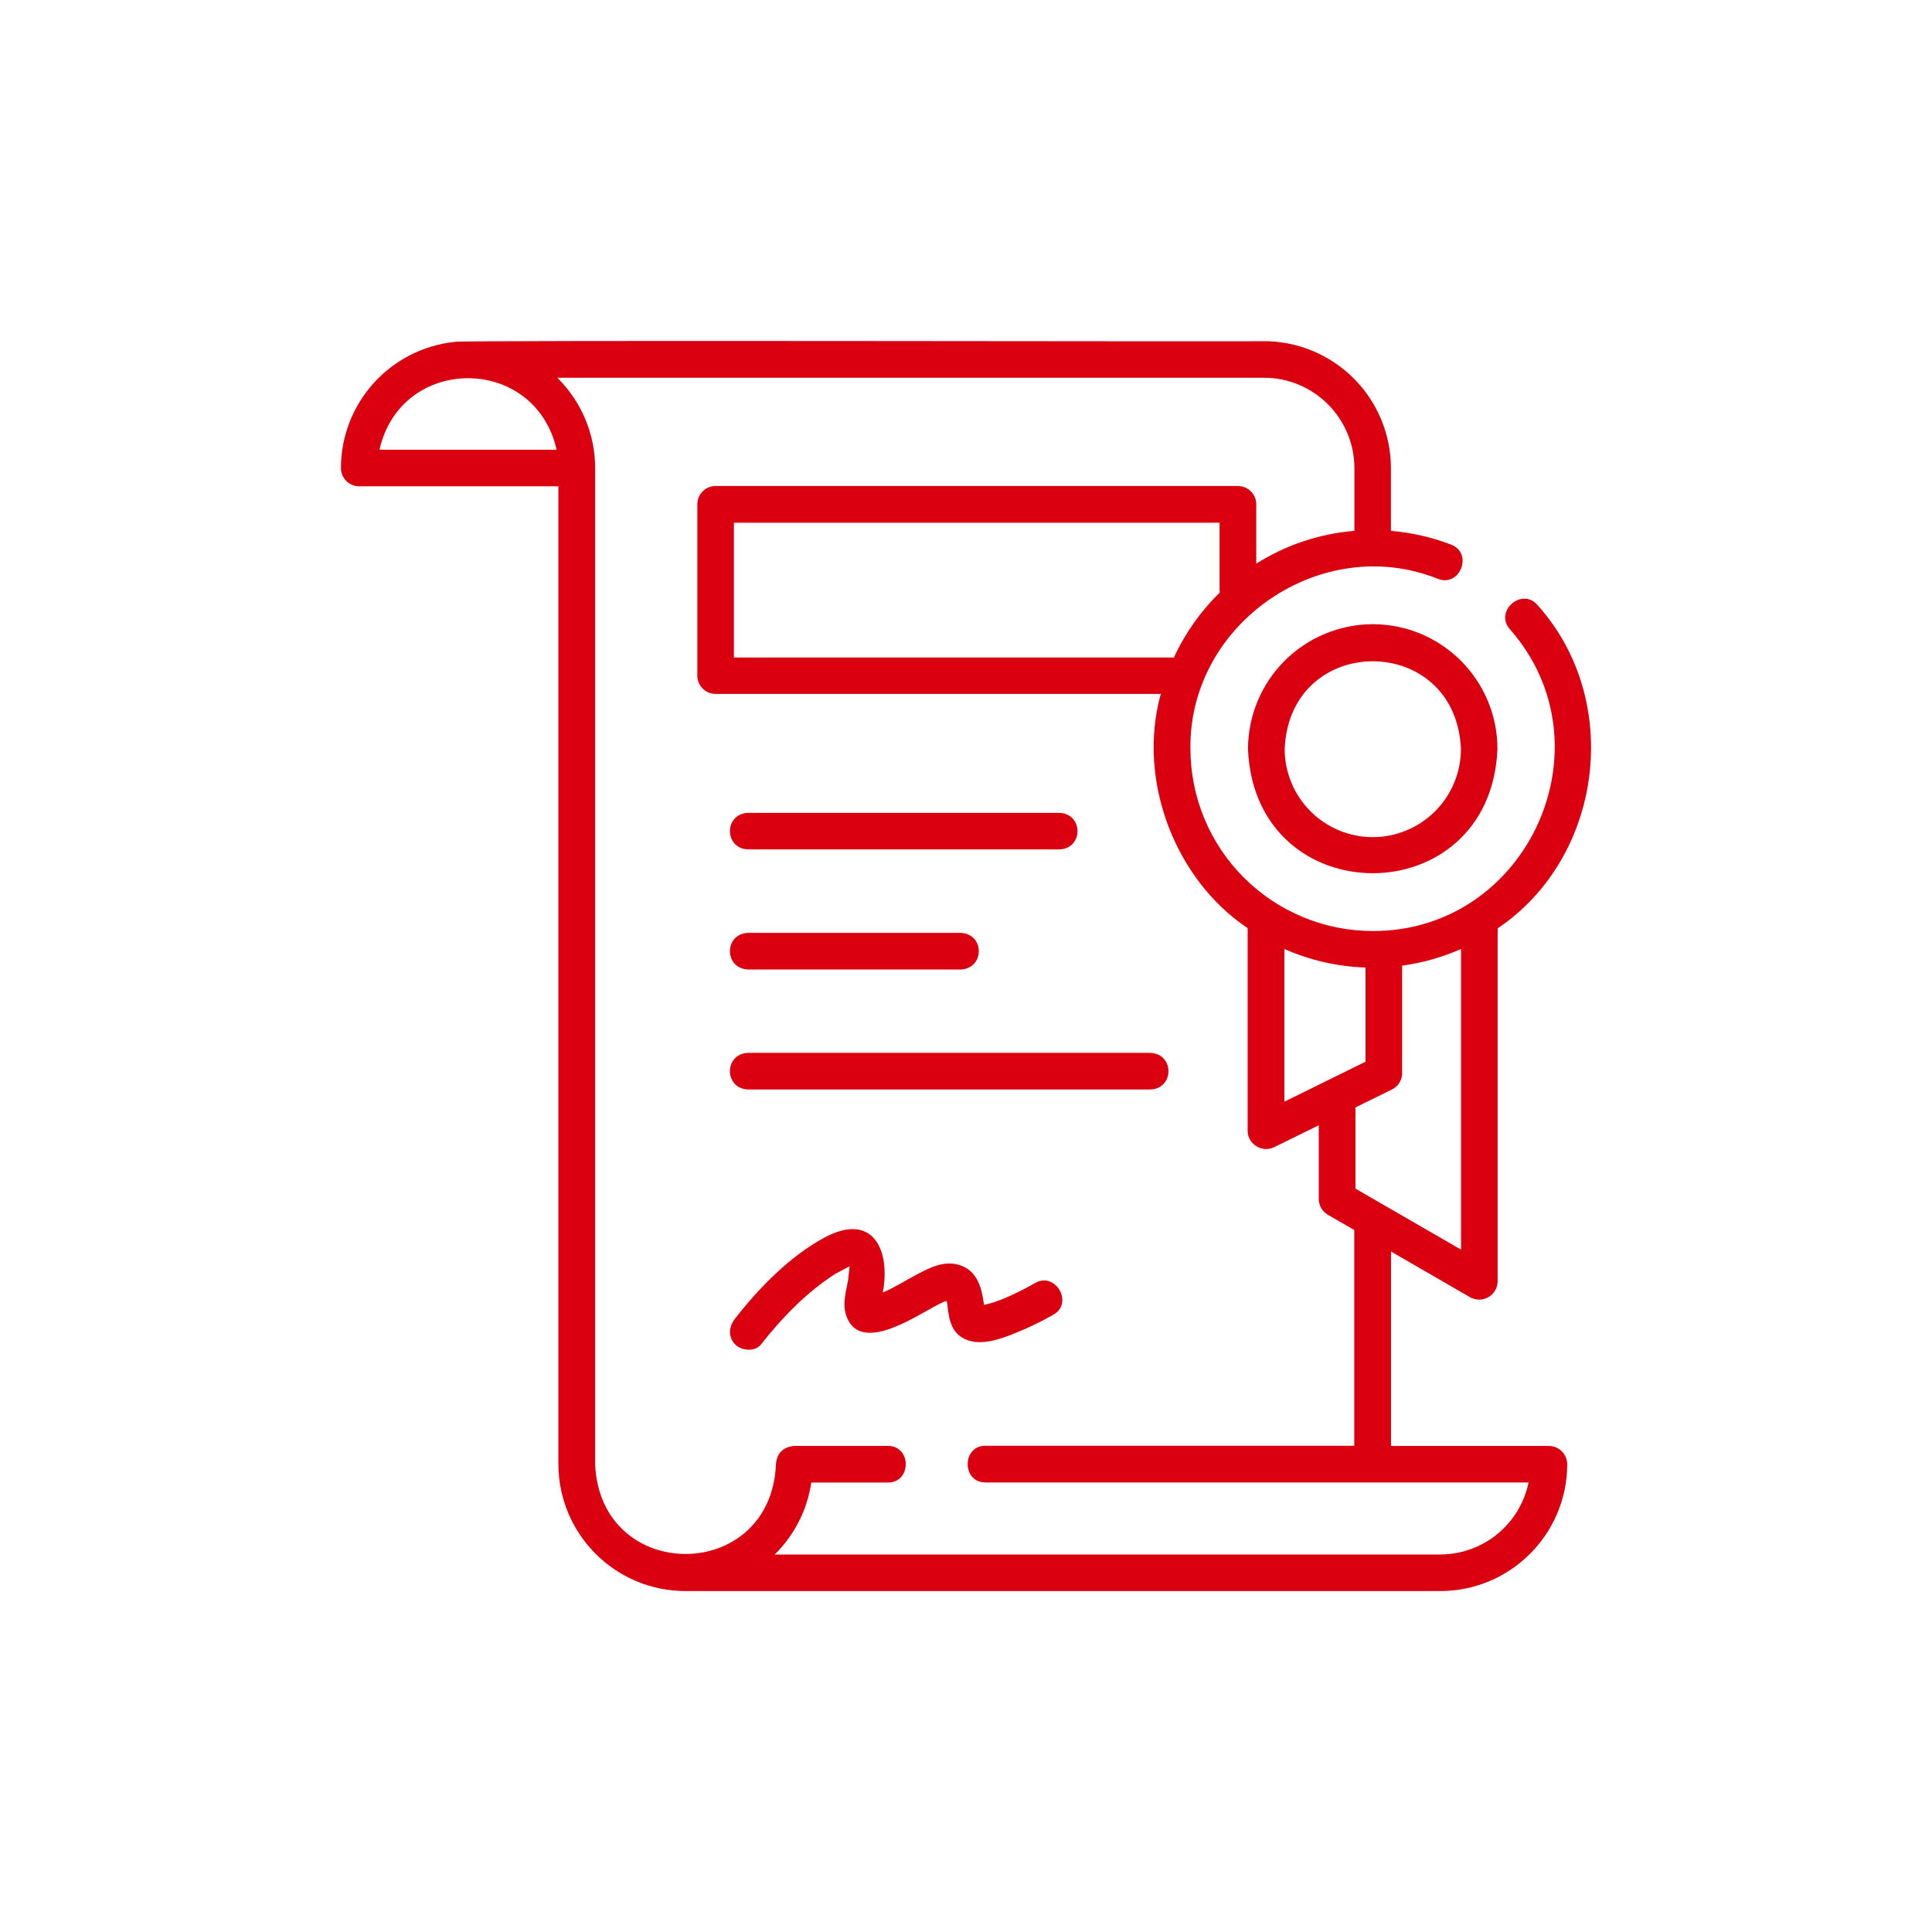 <?xml version="1.0" encoding="UTF-8"?> <svg xmlns="http://www.w3.org/2000/svg" width="68" height="68" viewBox="0 0 68 68" fill="none"><g id="icons / Zaruka" filter="url(#filter0_d_11011_130891)"><path id="Vector" d="M50.69 52.713H27.267C27.961 52.031 28.412 51.143 28.555 50.18H31.254C32.088 50.18 32.088 48.891 31.254 48.891H27.955C27.562 48.929 27.347 49.144 27.311 49.534C27.138 53.744 21.123 53.752 20.947 49.534V14.473C20.947 13.279 20.466 12.135 19.616 11.296H44.488C46.243 11.296 47.666 12.718 47.671 14.473V16.684C46.443 16.785 45.258 17.181 44.216 17.839V15.751C44.216 15.581 44.148 15.416 44.027 15.295C43.907 15.174 43.743 15.106 43.572 15.105H25.187C25.017 15.105 24.853 15.173 24.732 15.294C24.611 15.414 24.544 15.578 24.544 15.749V21.779C24.544 22.134 24.83 22.423 25.187 22.423H40.856C40.006 25.494 41.382 28.976 43.913 30.667V37.8C43.913 38.27 44.422 38.584 44.843 38.378L46.417 37.605V40.198C46.417 40.429 46.538 40.641 46.736 40.756L47.666 41.293V48.885H34.685C33.851 48.885 33.851 50.178 34.685 50.178H53.801C53.653 50.893 53.263 51.536 52.696 51.998C52.13 52.46 51.421 52.712 50.69 52.713ZM13.356 13.829C14.11 10.472 18.834 10.474 19.591 13.829H13.356ZM41.316 21.141H25.831V16.398H42.925V18.768L42.931 18.856C42.259 19.514 41.712 20.288 41.316 21.141ZM51.424 41.983L47.707 39.835V36.978L48.989 36.348C49.098 36.296 49.19 36.213 49.254 36.11C49.318 36.008 49.351 35.889 49.35 35.768V31.987C50.068 31.891 50.764 31.693 51.424 31.401V41.983ZM45.206 31.401C46.106 31.8 47.077 32.023 48.062 32.053V35.369L45.206 36.775V31.401ZM54.517 48.893H48.959V42.049L51.743 43.66C51.842 43.715 51.952 43.743 52.065 43.742C52.177 43.742 52.287 43.712 52.385 43.656C52.482 43.6 52.563 43.52 52.621 43.423C52.678 43.327 52.709 43.217 52.712 43.105V30.675C56.396 28.203 57.158 22.673 54.11 19.291C53.562 18.664 52.591 19.513 53.138 20.14C56.751 24.235 53.779 30.785 48.31 30.769C46.609 30.766 44.98 30.089 43.778 28.887C42.576 27.685 41.901 26.055 41.899 24.356C41.839 19.934 46.513 16.728 50.615 18.375C51.391 18.675 51.856 17.47 51.078 17.17C50.397 16.909 49.683 16.745 48.956 16.684V14.473C48.954 13.289 48.482 12.153 47.644 11.316C46.806 10.479 45.67 10.008 44.485 10.007C44.323 10.032 16.146 9.963 16.012 10.032C14.912 10.146 13.894 10.663 13.153 11.483C12.412 12.303 12.002 13.368 12 14.473C12 14.827 12.286 15.116 12.641 15.116H19.654V49.537C19.66 52.004 21.663 54 24.128 54H50.687C53.155 54 55.155 52.004 55.161 49.54C55.161 49.369 55.093 49.205 54.972 49.084C54.852 48.962 54.688 48.894 54.517 48.893Z" fill="#DA000F"></path><path id="Vector_2" d="M26.333 27.897H37.284C38.139 27.869 38.136 26.637 37.284 26.61H26.333C25.477 26.64 25.48 27.869 26.333 27.897ZM26.333 32.123H33.809C34.664 32.093 34.664 30.864 33.809 30.834H26.333C25.477 30.864 25.477 32.093 26.333 32.123ZM26.333 36.347H40.486C41.339 36.317 41.339 35.088 40.486 35.058H26.333C25.477 35.088 25.477 36.317 26.333 36.347ZM35.699 44.935C36.175 44.745 36.634 44.526 37.077 44.273C37.798 43.86 37.146 42.744 36.428 43.159C36.085 43.358 35.731 43.535 35.366 43.69C35.13 43.793 34.885 43.873 34.634 43.929C34.565 43.417 34.441 42.735 33.773 42.526C33.234 42.356 32.736 42.612 32.268 42.859C31.88 43.065 31.456 43.332 31.071 43.492C31.352 42.02 30.738 40.645 29.035 41.55C27.816 42.199 26.716 43.327 25.874 44.407C25.659 44.682 25.61 45.045 25.874 45.318C26.094 45.543 26.573 45.593 26.787 45.318C27.516 44.385 28.408 43.464 29.412 42.829L29.904 42.568L29.847 43.079C29.775 43.456 29.654 43.879 29.772 44.264C30.182 45.598 31.927 44.514 32.636 44.127C32.843 44.011 33.052 43.89 33.272 43.797C33.239 43.81 33.28 43.808 33.324 43.794L33.333 43.843C33.388 44.289 33.426 44.798 33.844 45.065C34.395 45.422 35.151 45.155 35.699 44.935ZM48.317 27.465C47.494 27.463 46.706 27.135 46.125 26.554C45.544 25.973 45.217 25.185 45.216 24.363C45.389 20.244 51.247 20.247 51.42 24.363C51.419 25.185 51.091 25.974 50.51 26.555C49.928 27.136 49.139 27.464 48.317 27.465ZM48.317 19.969C47.152 19.972 46.036 20.436 45.213 21.259C44.39 22.083 43.927 23.199 43.925 24.363C44.167 30.193 52.466 30.19 52.705 24.363C52.705 21.938 50.743 19.974 48.317 19.969Z" fill="#DA000F"></path></g><defs><filter id="filter0_d_11011_130891" x="0" y="0" width="68" height="68" color-interpolation-filters="sRGB"><feFlood flood-opacity="0" result="BackgroundImageFix"></feFlood><feColorMatrix in="SourceAlpha" type="matrix" values="0 0 0 0 0 0 0 0 0 0 0 0 0 0 0 0 0 0 127 0" result="hardAlpha"></feColorMatrix><feOffset dy="2"></feOffset><feGaussianBlur stdDeviation="6"></feGaussianBlur><feComposite in2="hardAlpha" operator="out"></feComposite><feColorMatrix type="matrix" values="0 0 0 0 0 0 0 0 0 0 0 0 0 0 0 0 0 0 0.12 0"></feColorMatrix><feBlend mode="normal" in2="BackgroundImageFix" result="effect1_dropShadow_11011_130891"></feBlend><feBlend mode="normal" in="SourceGraphic" in2="effect1_dropShadow_11011_130891" result="shape"></feBlend></filter></defs></svg> 